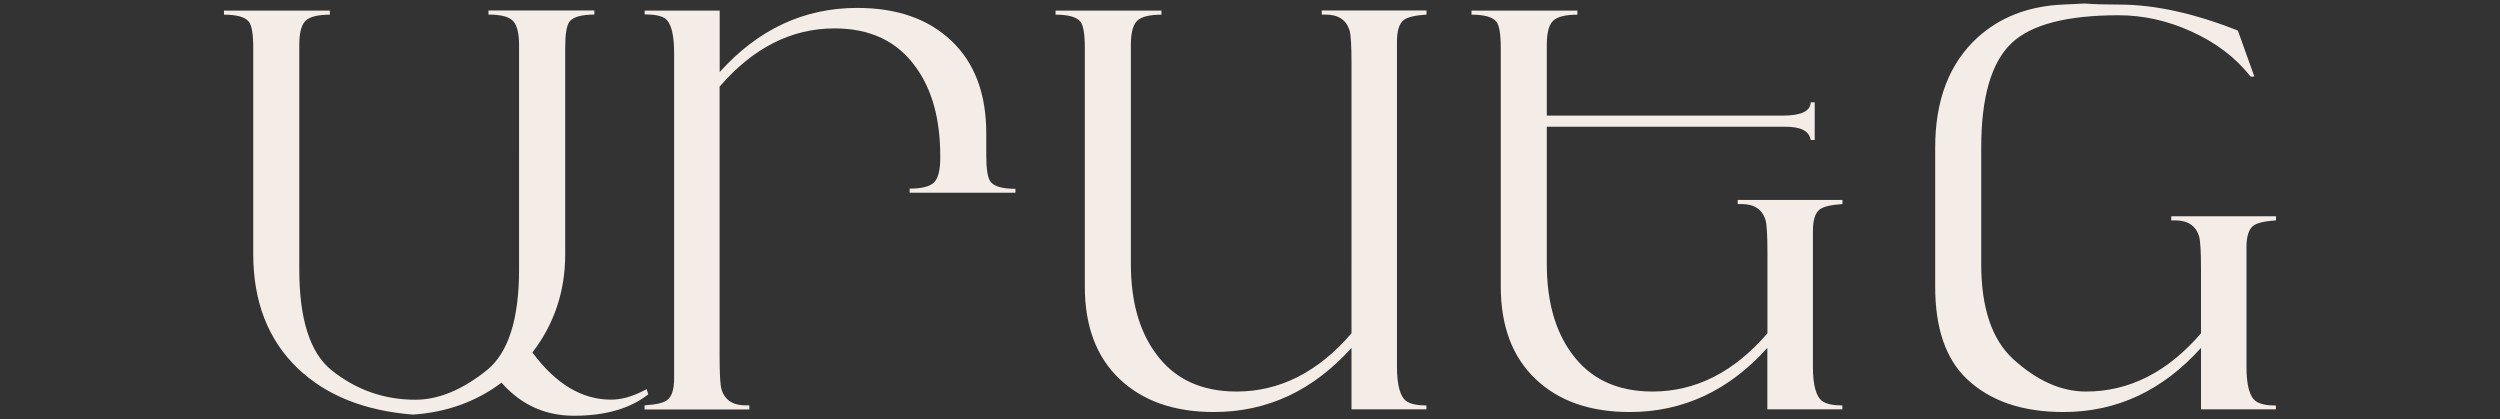 <?xml version="1.0" encoding="UTF-8"?> <svg xmlns="http://www.w3.org/2000/svg" id="Layer_1" data-name="Layer 1" viewBox="0 0 262.3 44"><rect x="0" y="0" width="262.3" height="44" fill="#333333" stroke="none"/><defs><style> .cls-1 { fill: #f4ece6; } </style></defs><path class="cls-1" d="m68.01,41.38c-1.91,1.5-4.51,2.24-7.78,2.24-2.4,0-4.49-.72-6.25-2.16-.47-.38-.93-.81-1.36-1.31-2.65,1.99-5.75,3.11-9.29,3.35-5.09-.4-9.13-2.02-12.1-4.86-3.11-2.99-4.66-6.99-4.66-11.99V5.03c0-1.44-.15-2.36-.46-2.75-.38-.49-1.25-.74-2.61-.74v-.43h11.11v.43c-1.27,0-2.12.22-2.56.65-.44.44-.65,1.28-.65,2.53v23.55c0,5.23,1.13,8.75,3.38,10.57,2.58,2.06,5.51,3.1,8.8,3.1,2.42,0,4.92-1.03,7.5-3.1,2.25-1.82,3.38-5.34,3.38-10.57V4.71c0-1.25-.22-2.09-.65-2.53s-1.29-.65-2.56-.65v-.43h11.11v.43c-1.36,0-2.23.25-2.61.74-.3.4-.45,1.32-.45,2.76v21.66c0,3.88-1.15,7.31-3.44,10.29,2.44,3.3,5.19,4.95,8.24,4.95,1.06,0,2.18-.3,3.35-.9l.4-.2.17.57Z"></path><path class="cls-1" d="m106.55,20.22h-11.11v-.43c1.27,0,2.12-.22,2.56-.65.43-.44.65-1.28.65-2.53v-.26c0-3.86-.86-6.98-2.59-9.34-1.93-2.69-4.77-4.03-8.5-4.03-4.53,0-8.55,2.04-12.06,6.11v28.32c0,1.86.07,3,.2,3.44.34,1.12,1.19,1.68,2.52,1.68h.4v.43h-10.99v-.43c1.21-.08,2.01-.26,2.39-.57.47-.36.71-1.12.71-2.27V5.6c0-2.03-.33-3.26-.99-3.69-.4-.26-1.1-.4-2.1-.4v-.4h7.87v6.45c4.04-4.49,8.85-6.73,14.44-6.73,4.17,0,7.47,1.16,9.89,3.47,2.43,2.31,3.64,5.54,3.64,9.69v2.33c0,1.44.15,2.36.45,2.75.38.49,1.25.74,2.61.74v.43Z"></path><path class="cls-1" d="m149.67,42.95h-7.87v-6.45c-4.04,4.49-8.85,6.73-14.44,6.73-4.17,0-7.47-1.16-9.9-3.47-2.43-2.31-3.64-5.54-3.64-9.69V5.03c0-1.44-.15-2.36-.46-2.75-.38-.49-1.25-.74-2.61-.74v-.43h11.11v.43c-1.27,0-2.12.22-2.56.65-.44.44-.65,1.28-.65,2.53v22.98c0,3.86.86,6.98,2.59,9.35,1.93,2.69,4.77,4.03,8.5,4.03,4.53,0,8.55-2.04,12.06-6.11V6.65c0-1.86-.07-3-.2-3.44-.34-1.12-1.18-1.68-2.52-1.68h-.4v-.43h10.99v.43c-1.21.08-2.01.27-2.39.57-.47.36-.71,1.12-.71,2.27v34.08c0,1.99.34,3.21,1.02,3.66.42.28,1.11.43,2.07.43v.4Z"></path><path class="cls-1" d="m193.3,42.95h-7.87v-6.45c-4.04,4.49-8.85,6.73-14.44,6.73-4.17,0-7.47-1.16-9.89-3.47s-3.64-5.54-3.64-9.69V5.03c0-1.44-.15-2.36-.46-2.75-.38-.49-1.25-.74-2.61-.74v-.43h11.11v.43c-1.27,0-2.12.22-2.56.65s-.65,1.28-.65,2.53v7.41h24.74c1.93,0,2.92-.46,2.95-1.39h.42v3.95h-.42c-.15-.93-1.02-1.39-2.61-1.39h-25.08v14.4c0,3.86.86,6.98,2.59,9.35,1.93,2.69,4.77,4.03,8.5,4.03,4.53,0,8.55-2.04,12.06-6.11v-8.44c0-1.86-.07-3-.2-3.44-.34-1.12-1.19-1.68-2.52-1.68h-.4v-.43h10.99v.43c-1.21.08-2.01.27-2.39.57-.47.36-.71,1.12-.71,2.27v14.2c0,1.99.34,3.21,1.02,3.66.42.28,1.11.43,2.07.43v.4Z"></path><path class="cls-1" d="m238.8,42.95h-7.87v-6.45c-4.04,4.49-8.85,6.73-14.44,6.73-4.32,0-7.71-1.16-10.15-3.49-2.2-2.1-3.3-5.32-3.3-9.66v-14.6c0-5,1.49-8.85,4.46-11.56,2.35-2.12,5.31-3.27,8.89-3.44,1.57-.07,2.34-.11,2.3-.11,1.08.08,2.29.11,3.64.11,3.73,0,7.89.91,12.47,2.73l1.73,4.83h-.4c-1.55-1.99-3.63-3.57-6.22-4.74-2.5-1.14-5.05-1.7-7.64-1.7-5.4,0-9.13.97-11.19,2.9-2.14,2.01-3.21,5.67-3.21,10.99v12.21c0,4.62,1.13,7.95,3.38,10,2.48,2.25,5.02,3.38,7.62,3.38,4.53,0,8.55-2.04,12.06-6.11v-6.73c0-1.86-.07-3-.2-3.44-.34-1.12-1.19-1.68-2.52-1.68h-.4v-.43h10.99v.43c-1.21.08-2.01.27-2.39.57-.47.36-.71,1.12-.71,2.27v12.5c0,1.99.34,3.21,1.02,3.66.42.28,1.11.43,2.07.43v.4Z"></path></svg> 